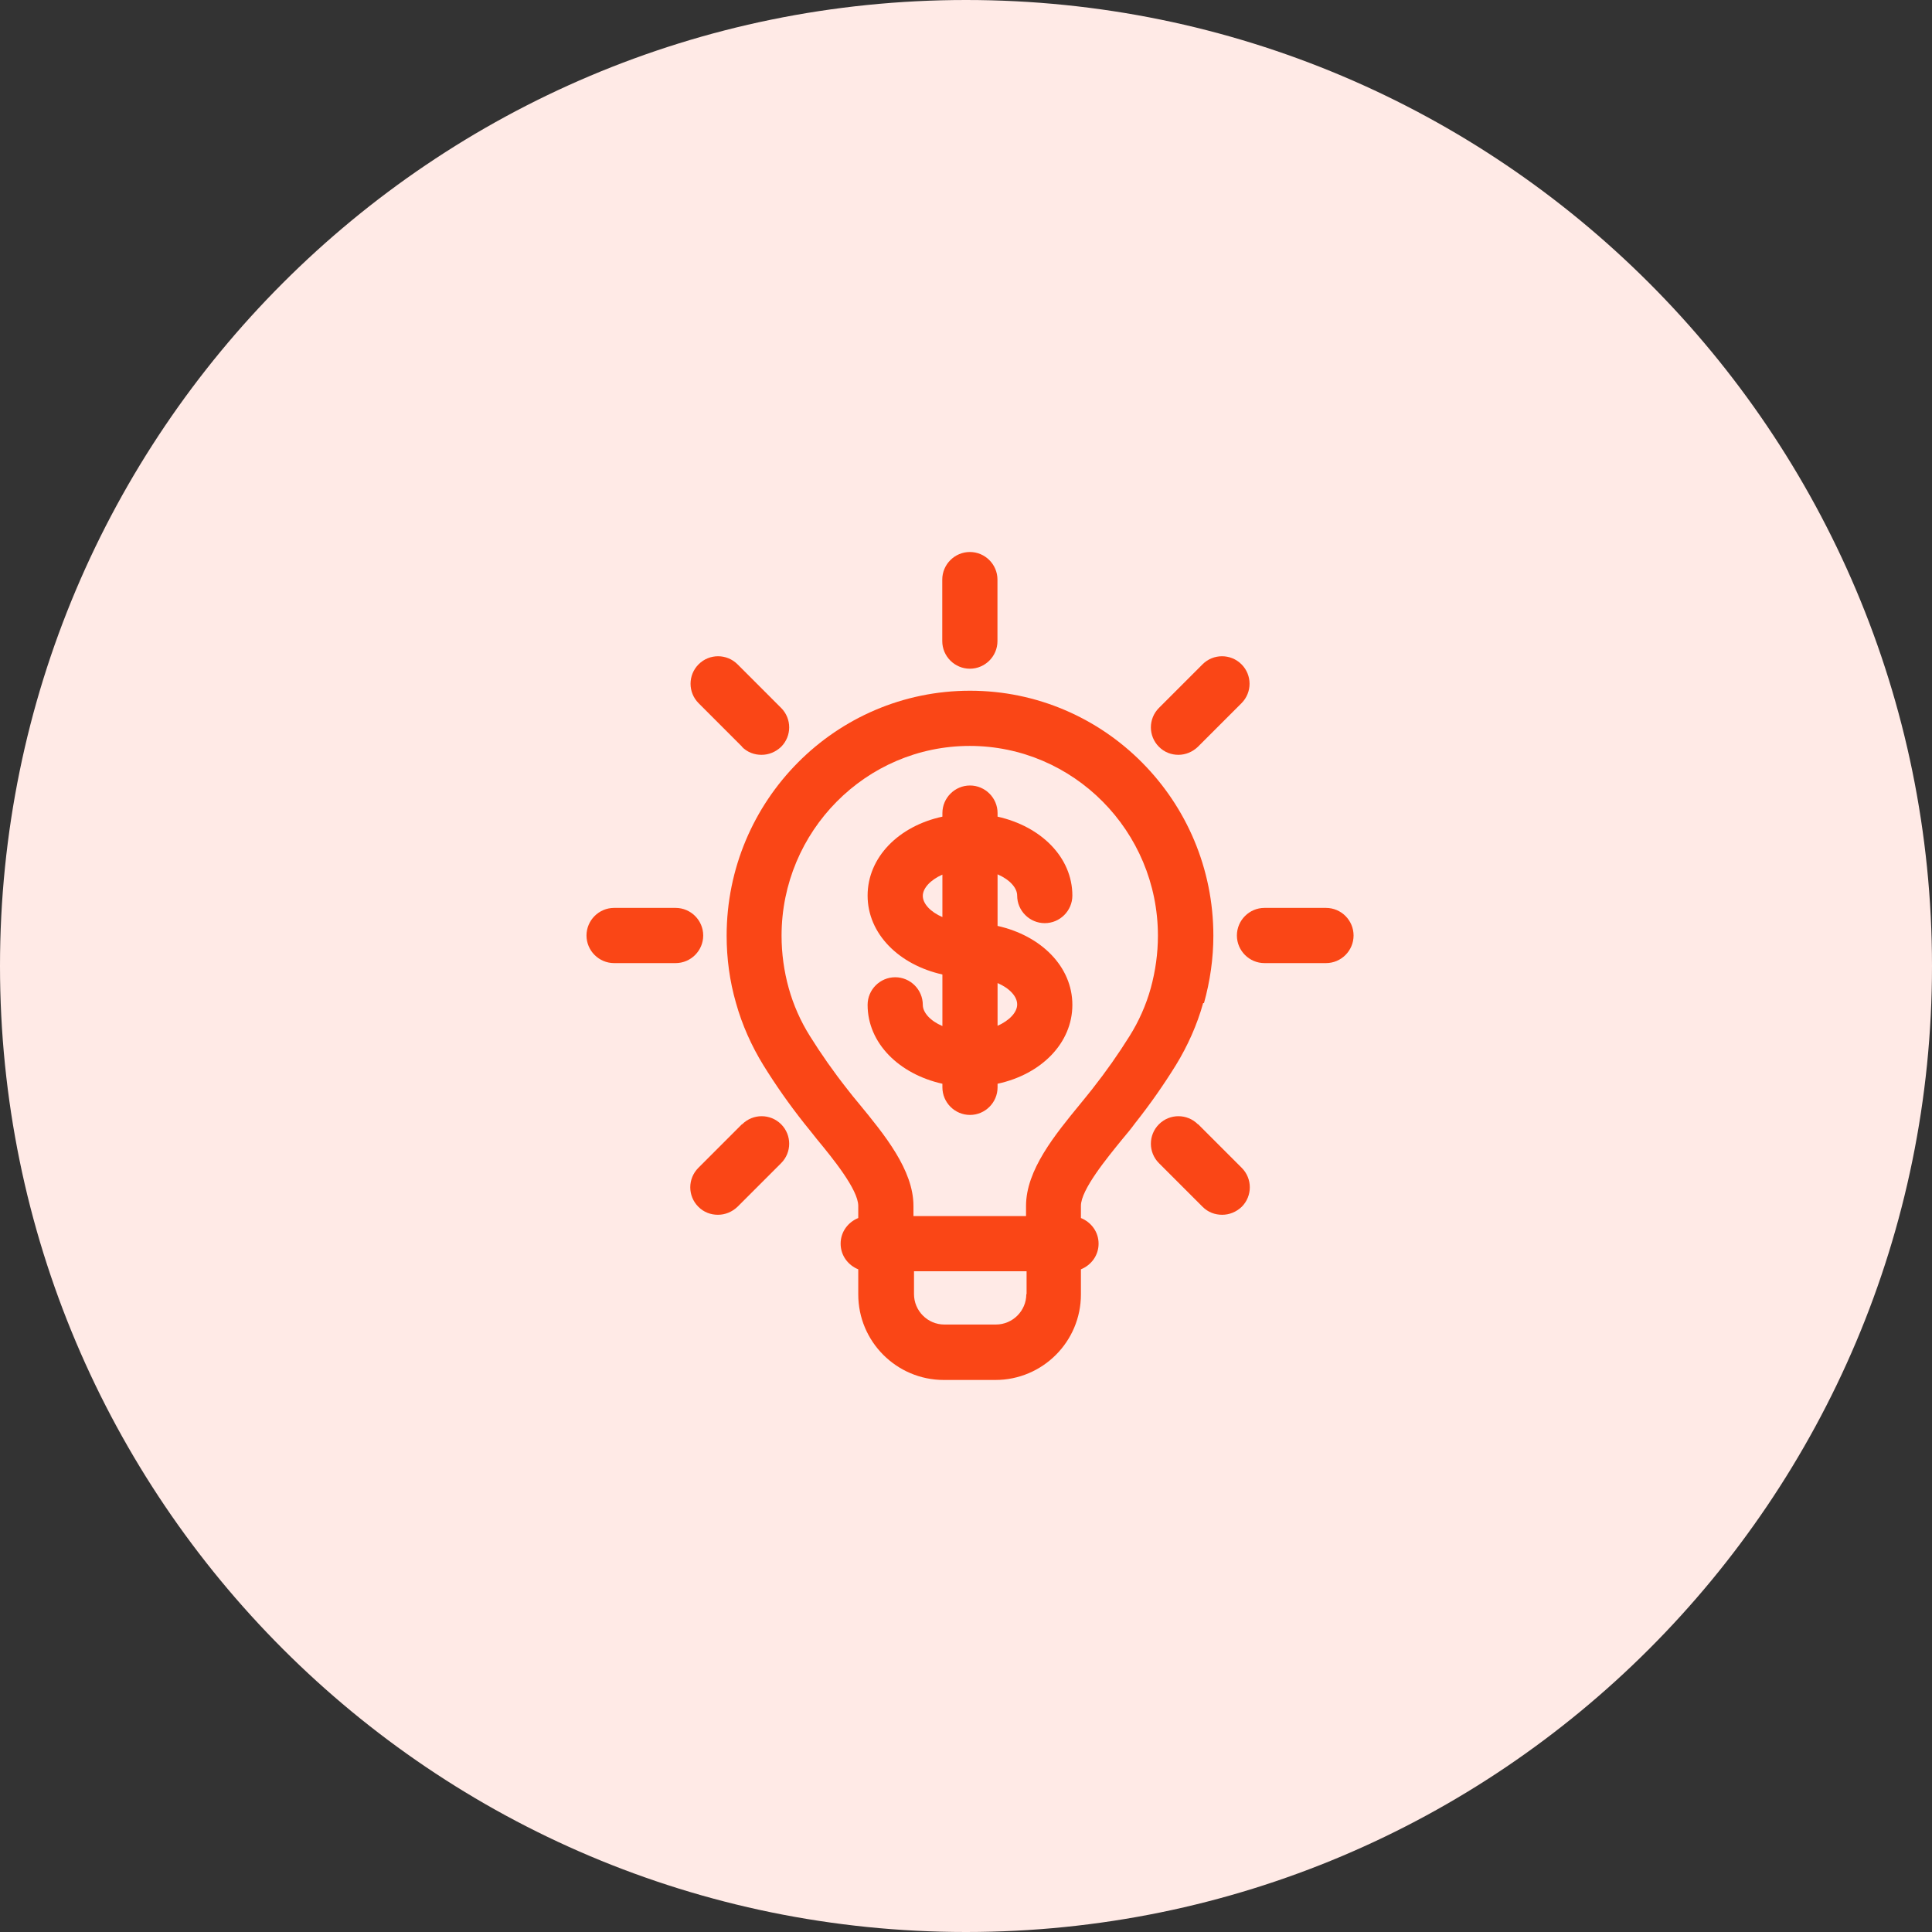 <svg width="56" height="56" viewBox="0 0 56 56" fill="none" xmlns="http://www.w3.org/2000/svg">
<rect x="0" y="0" width="56" height="56" fill="#333333" stroke="none"/>
<path d="M28 56C43.464 56 56 43.464 56 28C56 12.536 43.464 0 28 0C12.536 0 0 12.536 0 28C0 43.464 12.536 56 28 56Z" fill="#FFEAE6"/>
<path d="M34.898 29.075C35.074 28.443 35.17 27.787 35.17 27.123C35.17 23.204 32.011 20.021 28.116 20.021C24.221 20.021 21.062 23.204 21.062 27.123C21.062 27.787 21.151 28.443 21.334 29.075C21.51 29.706 21.782 30.314 22.126 30.874C22.478 31.442 22.862 31.994 23.318 32.57C23.43 32.706 23.55 32.858 23.67 33.01C24.126 33.561 24.877 34.481 24.877 34.953V35.305C24.581 35.425 24.366 35.705 24.366 36.048C24.366 36.392 24.581 36.672 24.877 36.792V37.52C24.877 38.888 25.989 39.999 27.357 39.999H28.852C30.22 39.999 31.331 38.888 31.331 37.52V36.792C31.627 36.672 31.843 36.392 31.843 36.048C31.843 35.705 31.627 35.425 31.331 35.305V34.953C31.331 34.481 32.091 33.561 32.539 33.01C32.667 32.858 32.787 32.714 32.891 32.57C33.347 31.994 33.731 31.442 34.083 30.874C34.426 30.314 34.698 29.706 34.874 29.075H34.898ZM29.748 37.512C29.748 38 29.348 38.392 28.868 38.392H27.372C26.885 38.392 26.493 37.992 26.493 37.512V36.848H29.756V37.512H29.748ZM33.355 28.643C33.219 29.131 33.011 29.602 32.739 30.034C32.419 30.546 32.067 31.05 31.651 31.578C31.547 31.706 31.435 31.85 31.315 31.994C30.58 32.889 29.74 33.913 29.74 34.953V35.249H26.477V34.953C26.477 33.913 25.637 32.889 24.901 31.994C24.781 31.85 24.669 31.714 24.565 31.578C24.149 31.05 23.798 30.546 23.478 30.034C23.206 29.602 22.998 29.131 22.862 28.643C22.726 28.155 22.654 27.643 22.654 27.123C22.654 24.092 25.101 21.621 28.108 21.621C31.115 21.621 33.563 24.092 33.563 27.123C33.563 27.635 33.491 28.147 33.355 28.643Z" fill="#FA4616"/>
<path d="M28.112 19.383C28.552 19.383 28.912 19.023 28.912 18.583V16.8C28.912 16.36 28.552 16 28.112 16C27.672 16 27.312 16.36 27.312 16.8V18.583C27.312 19.023 27.672 19.383 28.112 19.383Z" fill="#FA4616"/>
<path d="M38.435 26.316H36.651C36.212 26.316 35.852 26.676 35.852 27.116C35.852 27.556 36.212 27.916 36.651 27.916H38.435C38.875 27.916 39.234 27.556 39.234 27.116C39.234 26.676 38.875 26.316 38.435 26.316Z" fill="#FA4616"/>
<path d="M20.383 27.116C20.383 26.676 20.023 26.316 19.583 26.316H17.8C17.36 26.316 17 26.676 17 27.116C17 27.556 17.36 27.916 17.8 27.916H19.583C20.023 27.916 20.383 27.556 20.383 27.116Z" fill="#FA4616"/>
<path d="M34.721 32.587C34.409 32.276 33.905 32.276 33.593 32.587C33.281 32.899 33.281 33.403 33.593 33.715L34.857 34.979C35.017 35.139 35.217 35.211 35.425 35.211C35.633 35.211 35.833 35.131 35.993 34.979C36.304 34.667 36.304 34.163 35.993 33.851L34.729 32.587H34.721Z" fill="#FA4616"/>
<path d="M21.505 21.647C21.665 21.807 21.865 21.879 22.073 21.879C22.281 21.879 22.481 21.799 22.641 21.647C22.953 21.335 22.953 20.831 22.641 20.519L21.377 19.255C21.065 18.944 20.561 18.944 20.25 19.255C19.938 19.567 19.938 20.071 20.25 20.383L21.513 21.647H21.505Z" fill="#FA4616"/>
<path d="M21.505 32.587L20.242 33.851C19.93 34.163 19.93 34.667 20.242 34.979C20.402 35.139 20.602 35.211 20.81 35.211C21.017 35.211 21.217 35.131 21.377 34.979L22.641 33.715C22.953 33.403 22.953 32.899 22.641 32.587C22.329 32.276 21.825 32.276 21.513 32.587H21.505Z" fill="#FA4616"/>
<path d="M34.153 21.879C34.361 21.879 34.561 21.799 34.721 21.647L35.985 20.383C36.297 20.071 36.297 19.567 35.985 19.255C35.673 18.944 35.169 18.944 34.857 19.255L33.593 20.519C33.281 20.831 33.281 21.335 33.593 21.647C33.753 21.807 33.953 21.879 34.161 21.879H34.153Z" fill="#FA4616"/>
<path d="M29.483 25.959C29.483 26.398 29.843 26.758 30.283 26.758C30.723 26.758 31.083 26.398 31.083 25.959C31.083 24.847 30.171 23.951 28.915 23.671V23.567C28.915 23.128 28.555 22.768 28.116 22.768C27.676 22.768 27.316 23.128 27.316 23.567V23.671C26.052 23.943 25.148 24.847 25.148 25.959C25.148 27.07 26.06 27.966 27.316 28.246V29.741C26.964 29.59 26.748 29.349 26.748 29.126C26.748 28.686 26.388 28.326 25.948 28.326C25.508 28.326 25.148 28.686 25.148 29.126C25.148 30.237 26.06 31.133 27.316 31.413V31.517C27.316 31.957 27.676 32.317 28.116 32.317C28.555 32.317 28.915 31.957 28.915 31.517V31.413C30.179 31.141 31.083 30.237 31.083 29.126C31.083 28.014 30.171 27.118 28.915 26.838V25.343C29.267 25.495 29.483 25.735 29.483 25.959ZM27.316 26.582C26.964 26.43 26.748 26.191 26.748 25.967C26.748 25.743 26.972 25.503 27.316 25.351V26.59V26.582ZM29.483 29.118C29.483 29.341 29.259 29.581 28.915 29.733V28.494C29.267 28.646 29.483 28.886 29.483 29.11V29.118Z" fill="#FA4616"/>
</svg>
